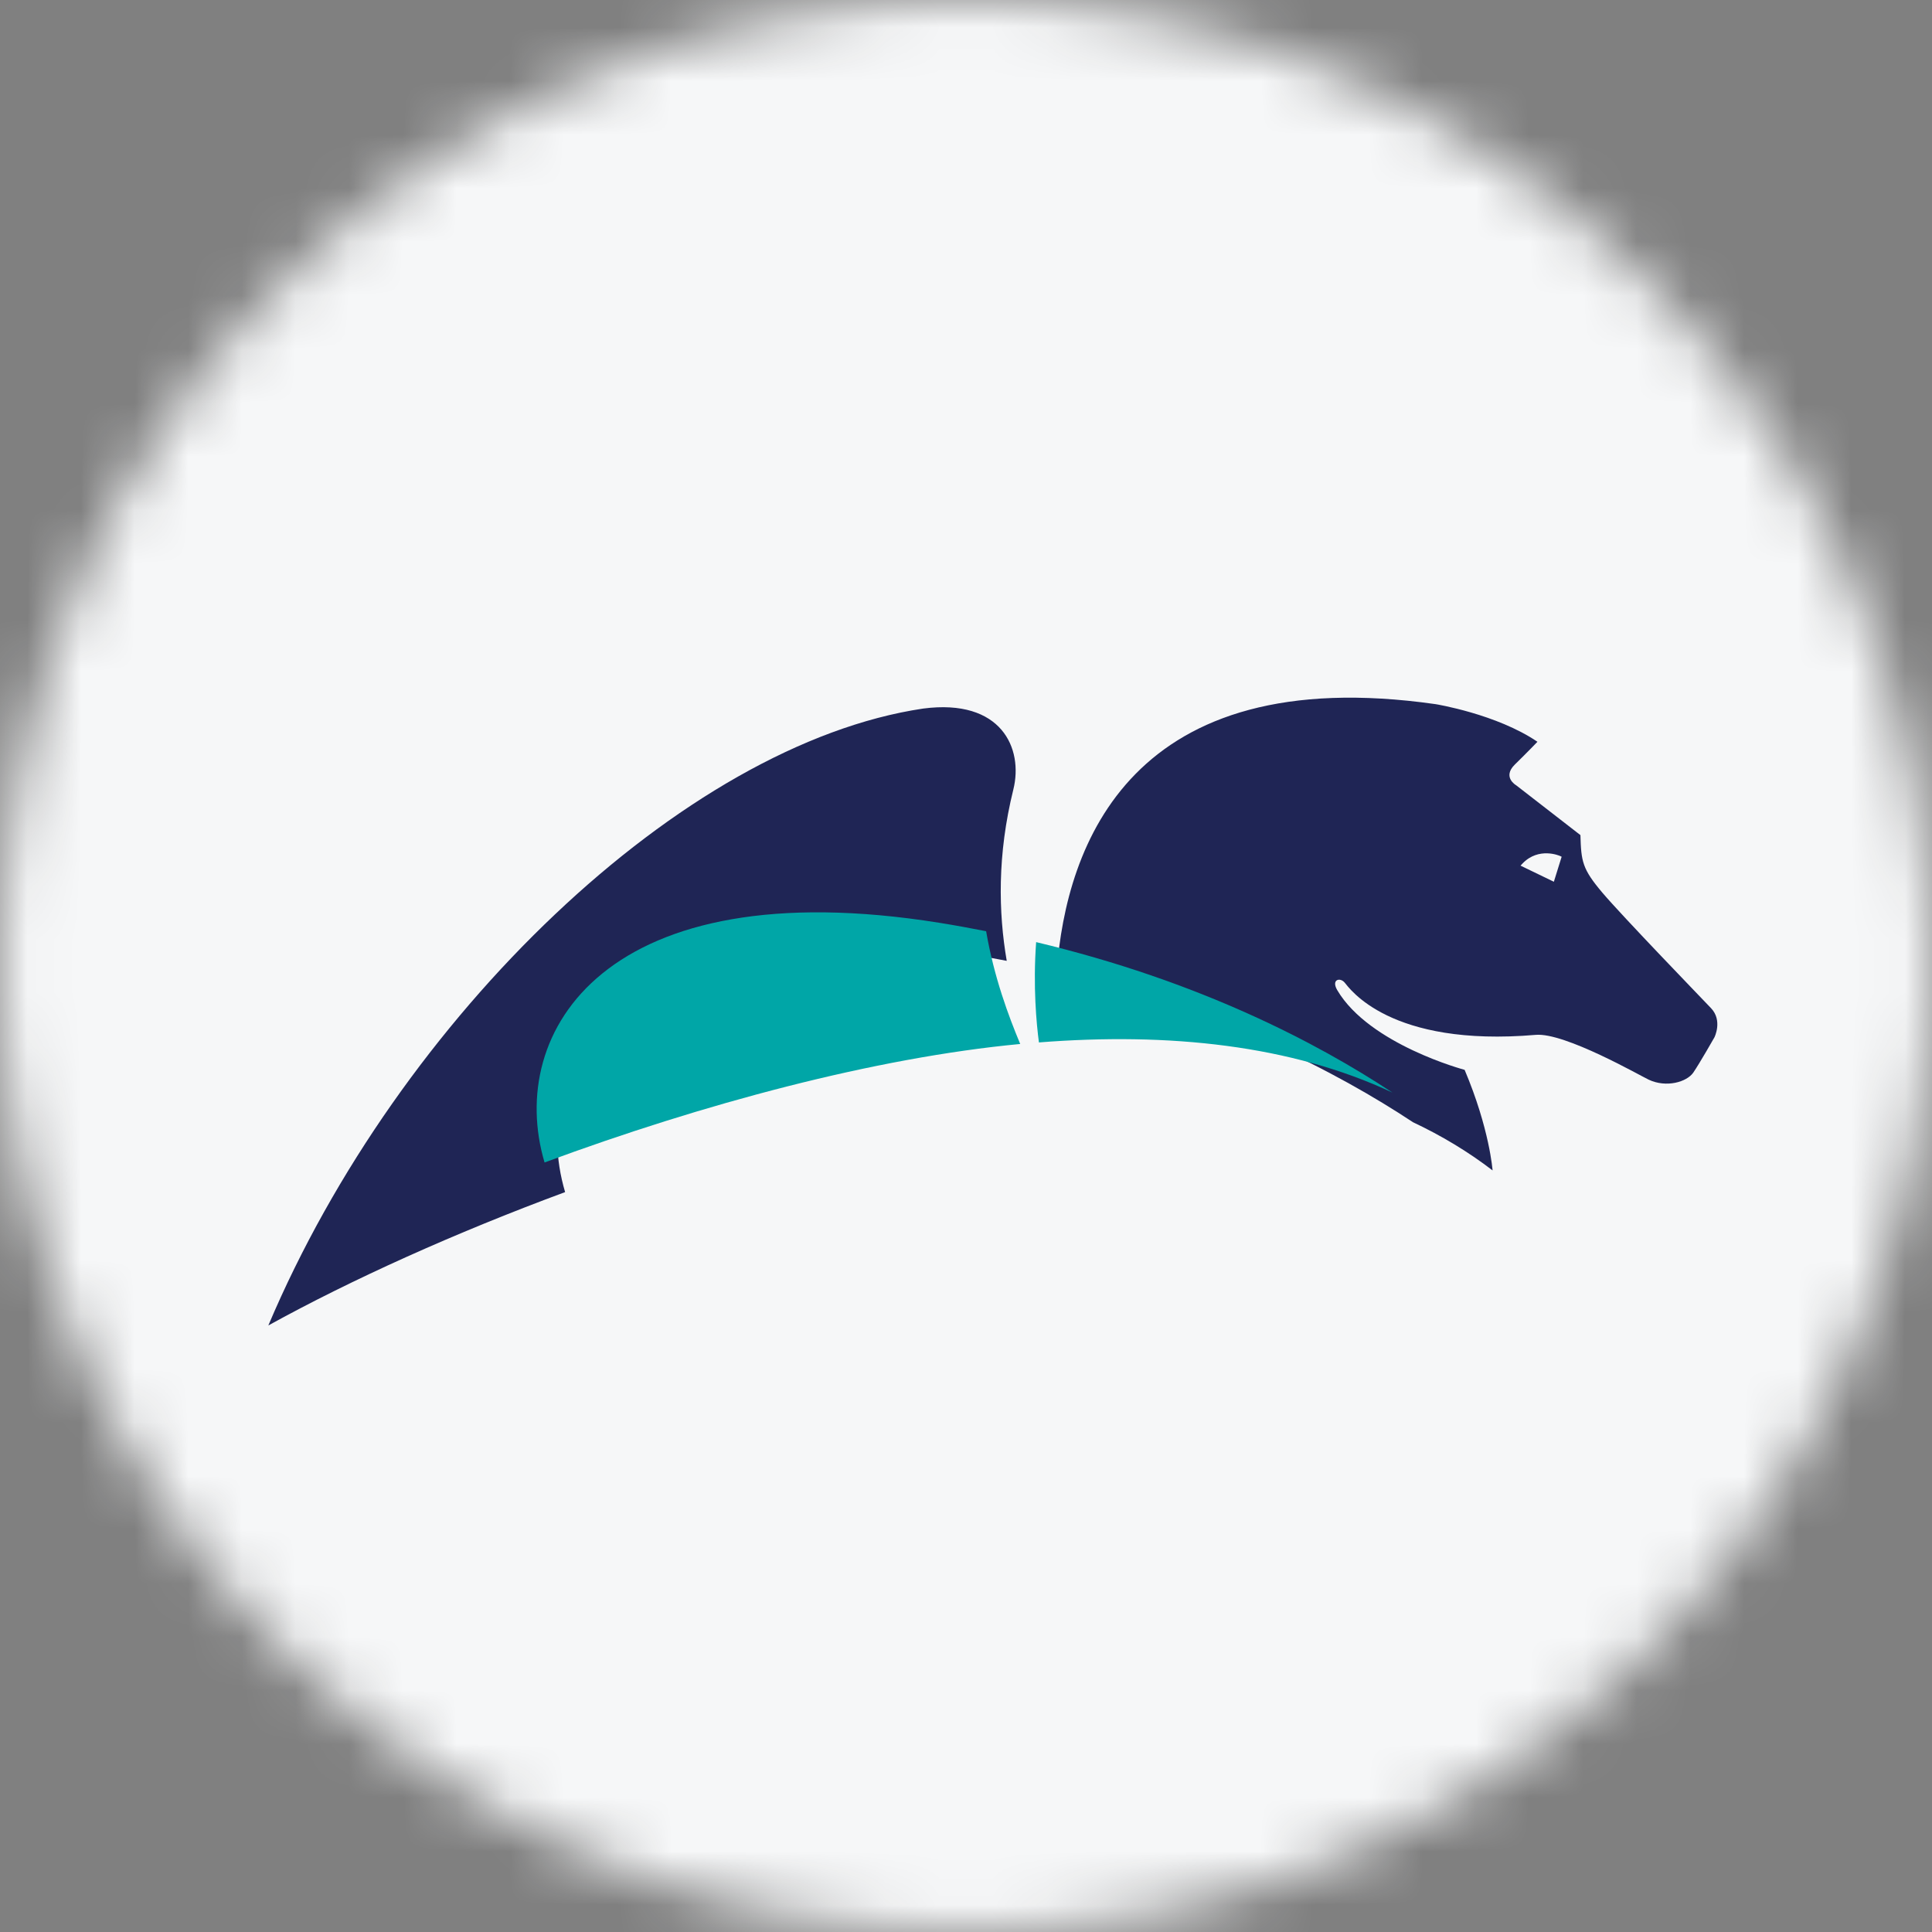 <svg width="36" height="36" viewBox="0 0 36 36" fill="none" xmlns="http://www.w3.org/2000/svg">
<rect x="0" y="0" width="36" height="36" fill="#808080" stroke="none"/>
<g clip-path="url(#clip0_1_90317)">
<mask id="mask0_1_90317" style="mask-type:luminance" maskUnits="userSpaceOnUse" x="0" y="0" width="36" height="36">
<path d="M36 18C36 8.059 27.941 0 18 0C8.059 0 0 8.059 0 18C0 27.941 8.059 36 18 36C27.941 36 36 27.941 36 18Z" fill="white"/>
</mask>
<g mask="url(#mask0_1_90317)">
<path d="M36 0H0V36H36V0Z" fill="#F6F7F8"/>
<path fill-rule="evenodd" clip-rule="evenodd" d="M31.946 19.329C31.946 19.329 31.674 19.807 31.553 19.985C31.432 20.162 31.049 20.273 30.721 20.118C30.57 20.048 29.158 19.237 28.618 19.283C25.886 19.517 25.141 18.408 25.054 18.307C24.966 18.206 24.801 18.253 24.919 18.452C25.518 19.464 27.291 19.935 27.291 19.935C27.757 21.036 27.812 21.809 27.812 21.809C27.352 21.456 26.855 21.159 26.329 20.911C24.922 19.981 22.721 18.829 19.69 18.108C19.865 15.737 21.078 12.312 26.751 13.121C26.751 13.121 27.888 13.305 28.648 13.822C28.648 13.822 28.466 14.012 28.226 14.247C27.987 14.483 28.252 14.633 28.252 14.633L29.449 15.561C29.463 16.053 29.483 16.191 29.859 16.635C30.235 17.078 31.691 18.584 31.882 18.785C32.103 19.017 31.946 19.329 31.946 19.329ZM29.099 15.964L29.067 15.949C29.063 15.947 28.674 15.775 28.371 16.089L28.333 16.13L28.954 16.43L29.099 15.964ZM18.882 14.712C18.581 15.928 18.604 17.002 18.759 17.904C18.474 17.848 18.185 17.795 17.887 17.747C11.679 16.751 9.805 19.768 10.53 22.213C8.478 22.973 6.549 23.843 5 24.698C7.438 18.939 12.733 13.868 17.202 13.203C18.661 13.012 19.072 13.945 18.882 14.712Z" fill="#1F2555"/>
<path fill-rule="evenodd" clip-rule="evenodd" d="M19.359 19.424C21.778 19.234 24.061 19.473 25.947 20.359C24.54 19.429 22.339 18.277 19.307 17.555C19.247 18.379 19.313 19.077 19.359 19.424ZM18.375 17.352C18.091 17.296 17.802 17.243 17.504 17.195C11.296 16.2 9.422 19.215 10.147 21.661C13.096 20.57 16.3 19.709 19.01 19.453C18.79 18.924 18.524 18.215 18.375 17.352Z" fill="#00A6A7"/>
</g>
</g>
<defs>
<clipPath id="clip0_1_90317">
<rect width="36" height="36" fill="white"/>
</clipPath>
</defs>
</svg>
